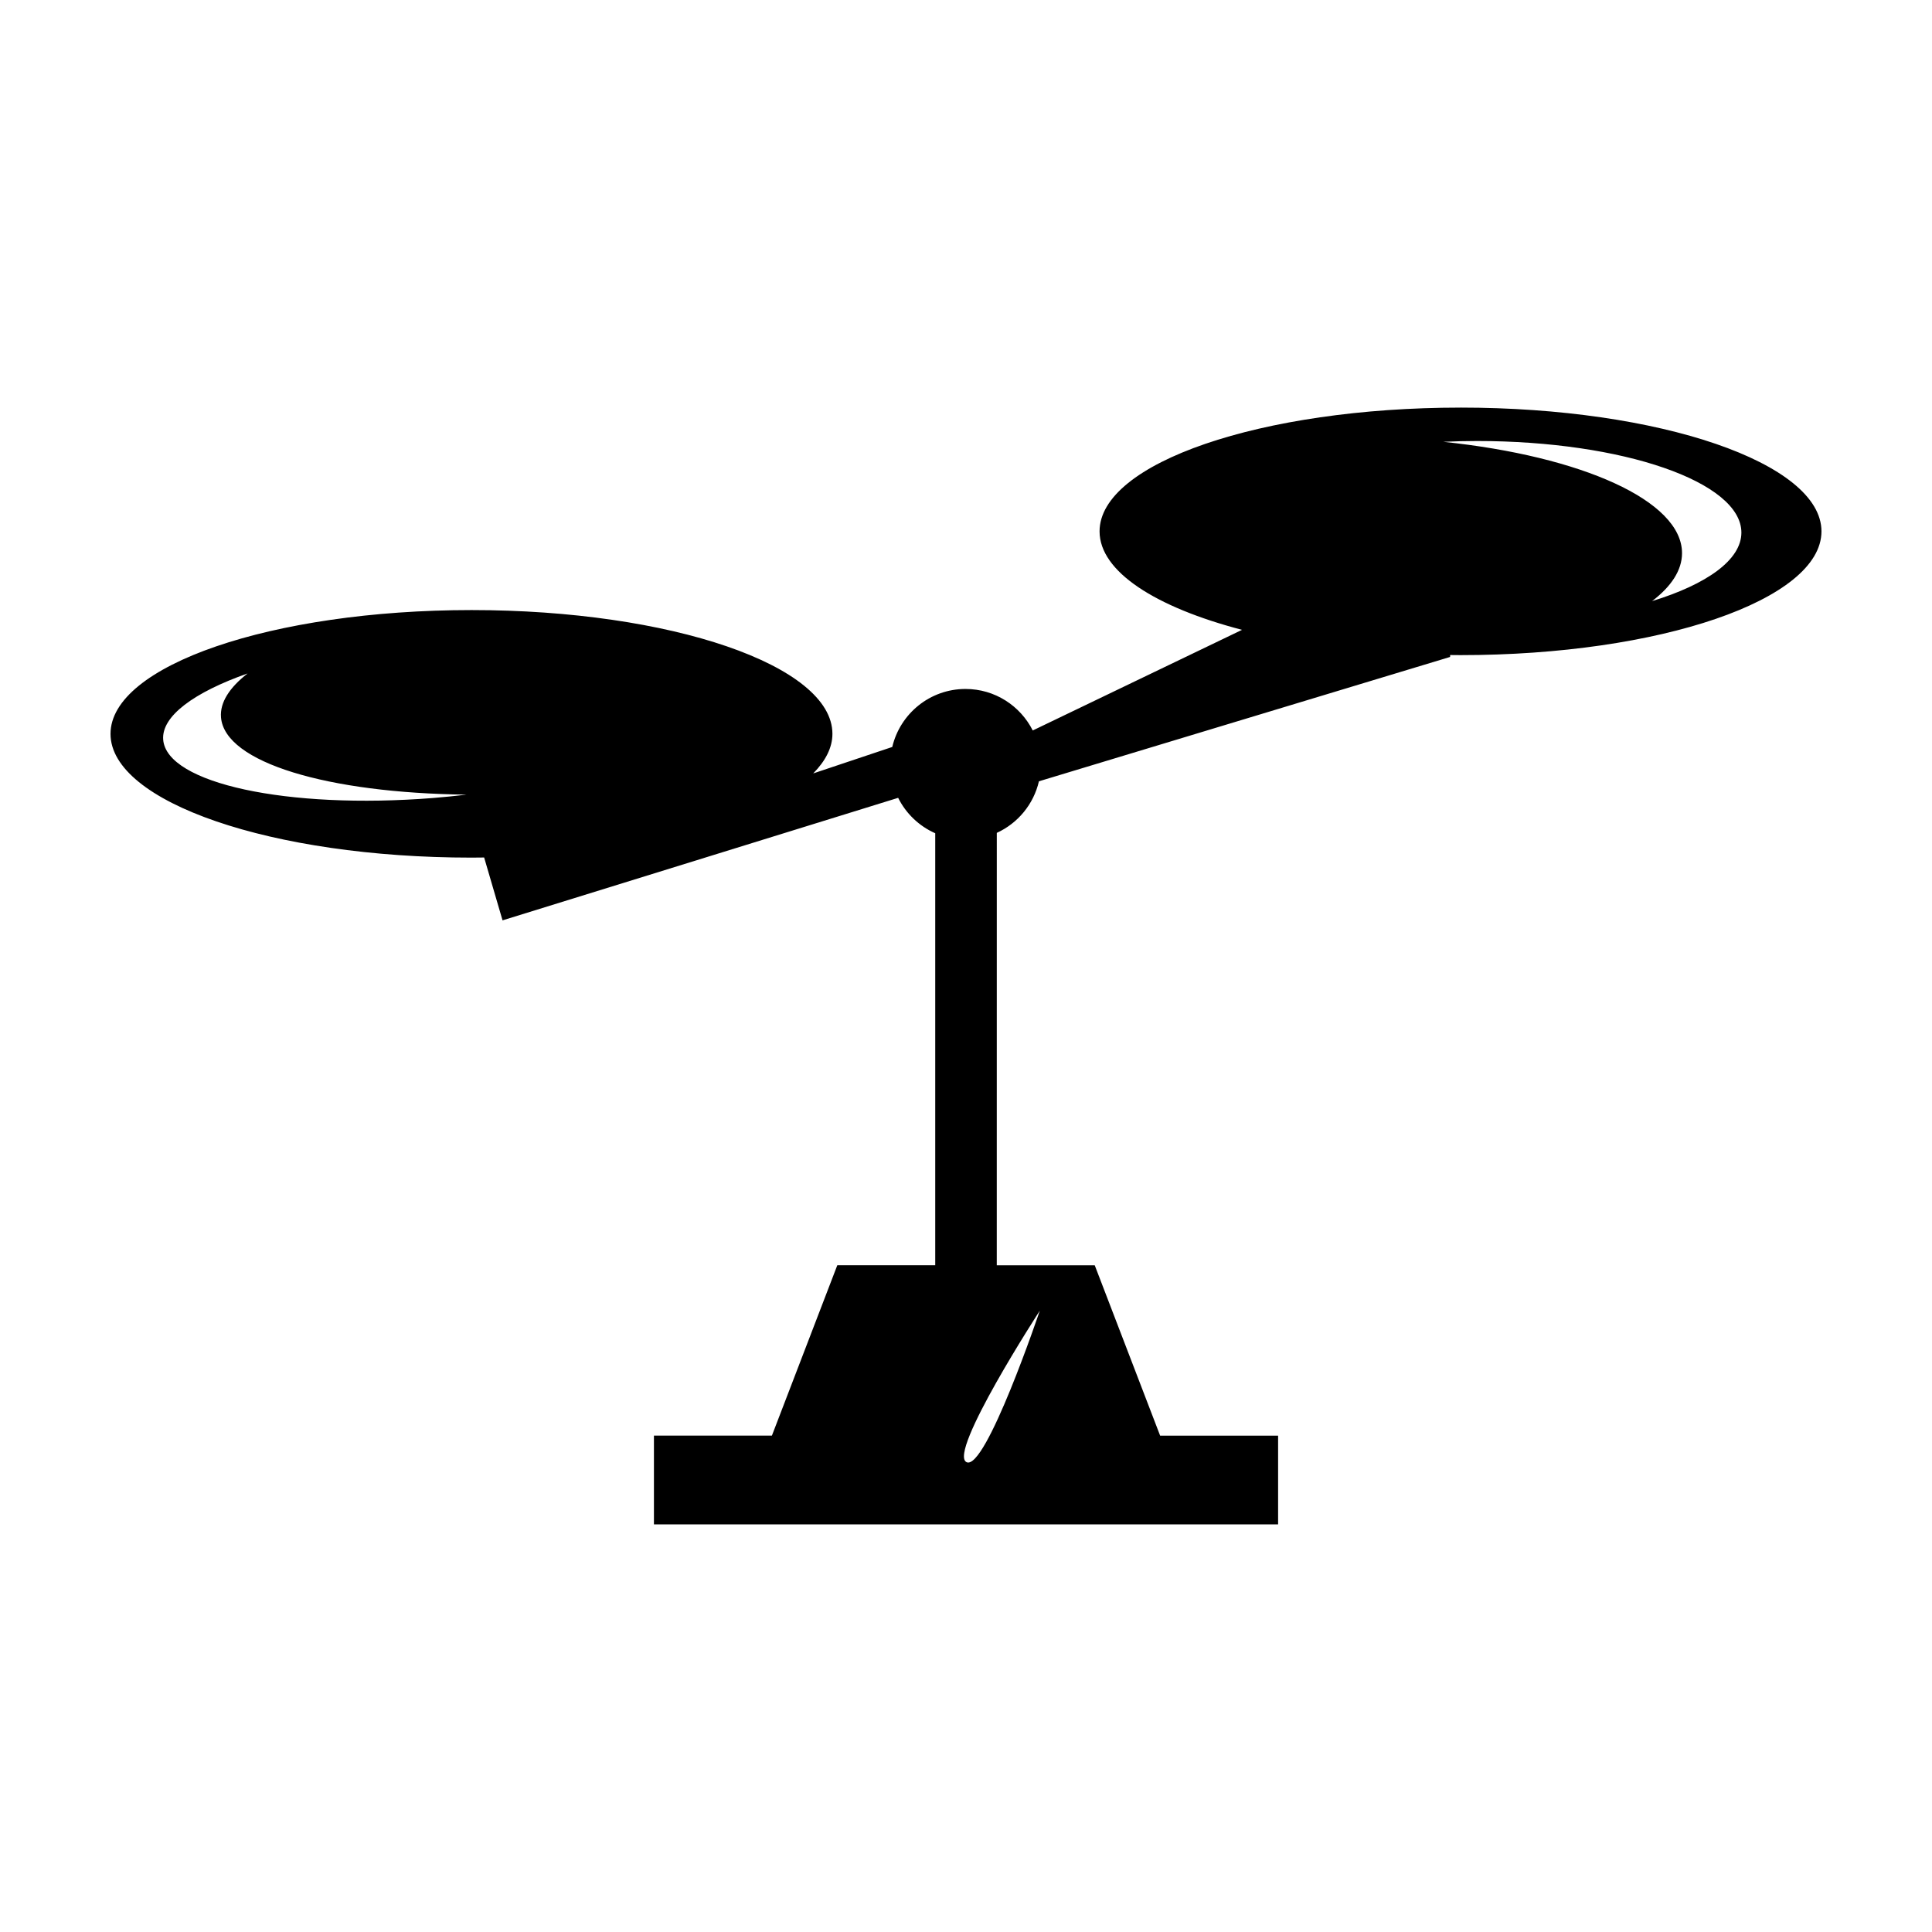 <?xml version="1.0" encoding="UTF-8"?>
<!-- Uploaded to: ICON Repo, www.svgrepo.com, Generator: ICON Repo Mixer Tools -->
<svg fill="#000000" width="800px" height="800px" version="1.1" viewBox="144 144 512 512" xmlns="http://www.w3.org/2000/svg">
 <path d="m531.06 252.02c-52.828 0-95.664 14.68-95.664 32.797 0 10.652 14.812 20.105 37.754 26.098l-55.461 26.668c-3.285-6.516-10.016-11-17.82-11-9.441 0-17.332 6.566-19.41 15.371l-20.949 7.012c3.25-3.301 5.09-6.82 5.09-10.496 0-18.113-42.828-32.797-95.652-32.797-52.832 0.016-95.66 14.695-95.66 32.809s42.828 32.797 95.66 32.797c1.125 0 2.238-0.016 3.356-0.031l4.875 16.656 104.84-32.469c2.074 4.168 5.562 7.5 9.828 9.387v114.48h-25.953l-17.332 45.152h-31.262v23.52h165.41v-23.512h-31.262l-17.332-45.152h-25.961l0.008-114.59c5.562-2.543 9.758-7.57 11.164-13.668l108.96-32.953 0.023-0.508c0.918 0.012 1.828 0.023 2.754 0.023 52.824 0 95.645-14.68 95.645-32.797 0-18.117-42.828-32.801-95.652-32.801zm-272.32 103.46c-38.566 3.047-70.578-3.871-71.492-15.453-0.5-6.246 8.219-12.57 22.359-17.551-4.801 3.75-7.352 7.691-7.039 11.613 0.945 12.027 28.336 20.086 65.078 20.5-2.926 0.344-5.879 0.648-8.906 0.891zm160.82 135.86s-14.367 42.586-19.418 40.148c-5.047-2.457 19.418-40.148 19.418-40.148zm162.26-188.04c5.09-3.879 7.934-8.184 7.934-12.715 0-13.922-26.66-25.684-63.258-29.5 2.934-0.133 5.906-0.215 8.934-0.215 38.691 0 70.055 10.867 70.055 24.273 0.004 7.234-9.172 13.707-23.664 18.156z"/>
</svg>